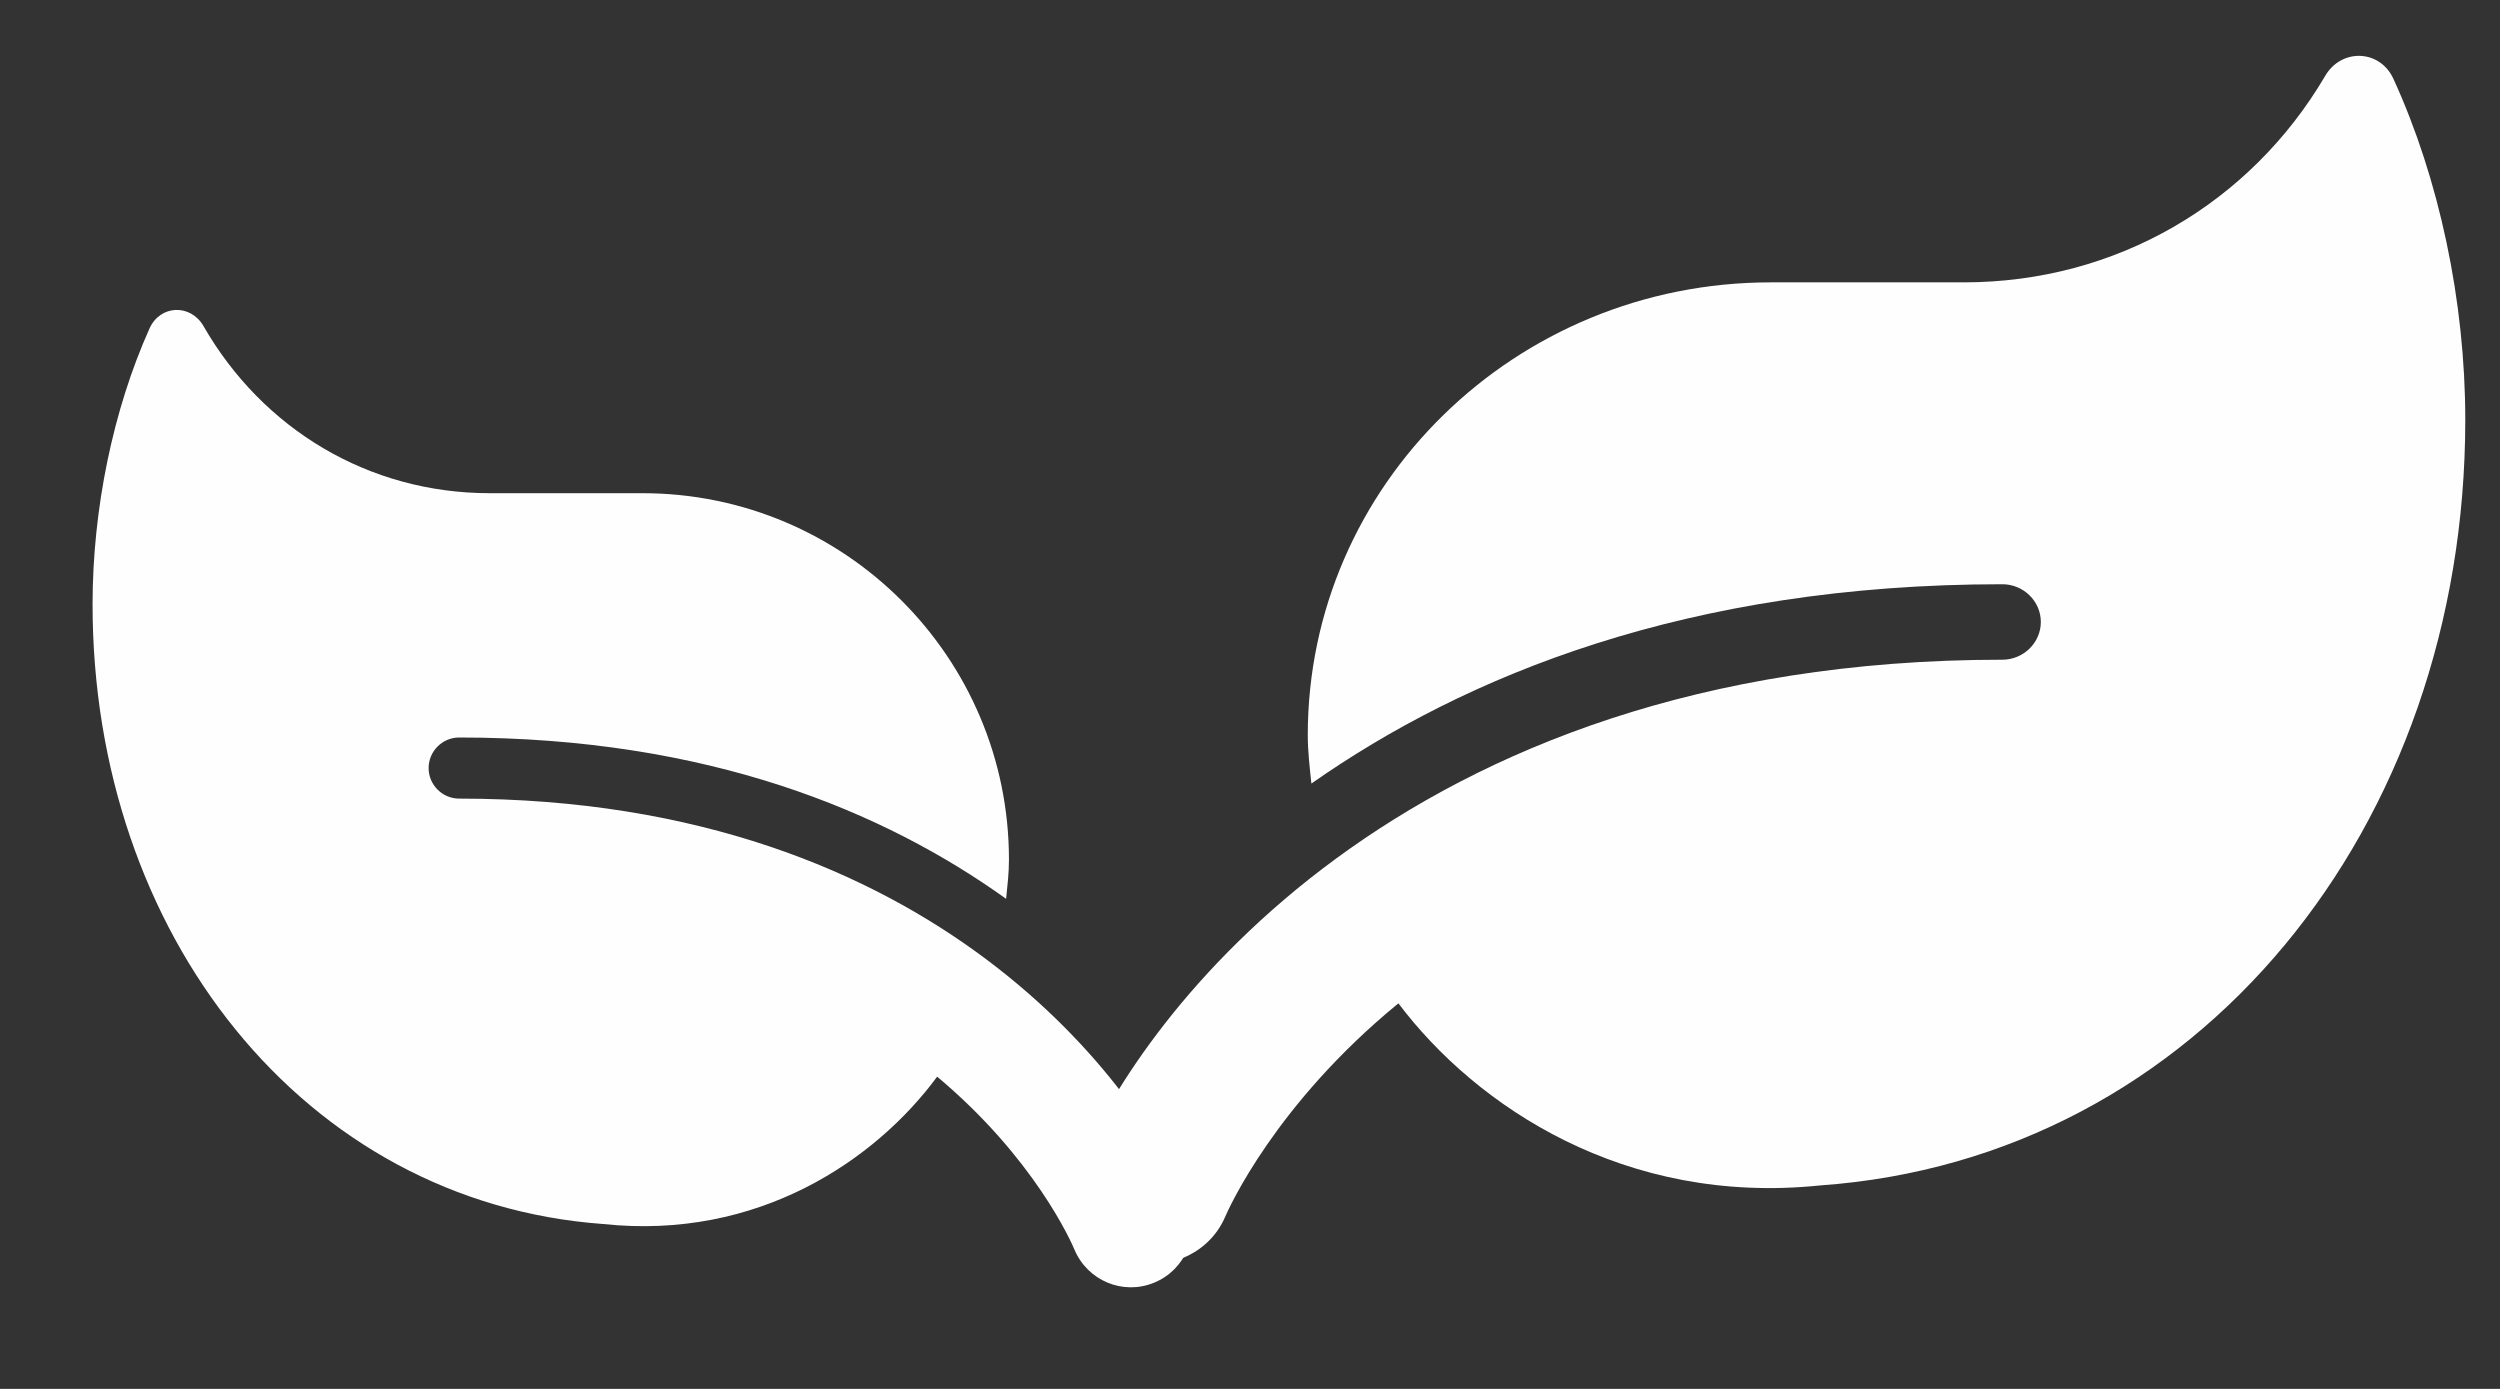 <svg xmlns="http://www.w3.org/2000/svg" width="36" height="20" viewBox="0 0 36 20" fill="none"><rect x="0" y="0" width="36" height="20" fill="#333333" stroke="none"/><path d="M2.153 4.73C2.307 4.387 2.746 4.373 2.931 4.697C3.783 6.179 5.309 7.102 7.052 7.102H9.251C12.165 7.102 14.529 9.466 14.529 12.379C14.529 12.572 14.507 12.756 14.488 12.943C12.734 11.687 10.202 10.62 6.612 10.62C6.37 10.62 6.172 10.818 6.172 11.06C6.172 11.302 6.37 11.5 6.612 11.5C13.523 11.5 16.453 15.735 17.102 17.326C17.284 17.774 17.069 18.286 16.621 18.47C16.17 18.657 15.659 18.44 15.472 17.994C15.431 17.895 14.898 16.678 13.495 15.504C12.605 16.711 10.911 17.862 8.687 17.626C4.371 17.313 1.333 13.443 1.333 8.704C1.333 7.325 1.63 5.896 2.153 4.73Z" fill="#FEFEFE"></path><path d="M34.465 1.135C34.271 0.71 33.715 0.693 33.482 1.094C32.406 2.924 30.479 4.066 28.277 4.066H25.499C21.818 4.066 18.832 6.986 18.832 10.586C18.832 10.824 18.86 11.052 18.884 11.283C21.099 9.731 24.297 8.413 28.833 8.413C29.138 8.413 29.388 8.657 29.388 8.956C29.388 9.255 29.138 9.5 28.833 9.5C20.103 9.5 16.401 14.733 15.581 16.7C15.352 17.253 15.623 17.885 16.189 18.113C16.759 18.343 17.404 18.075 17.641 17.525C17.693 17.403 18.366 15.898 20.137 14.448C21.262 15.939 23.402 17.362 26.211 17.07C31.663 16.683 35.5 11.901 35.5 6.046C35.5 4.341 35.125 2.575 34.465 1.135Z" fill="#FEFEFE"></path></svg>